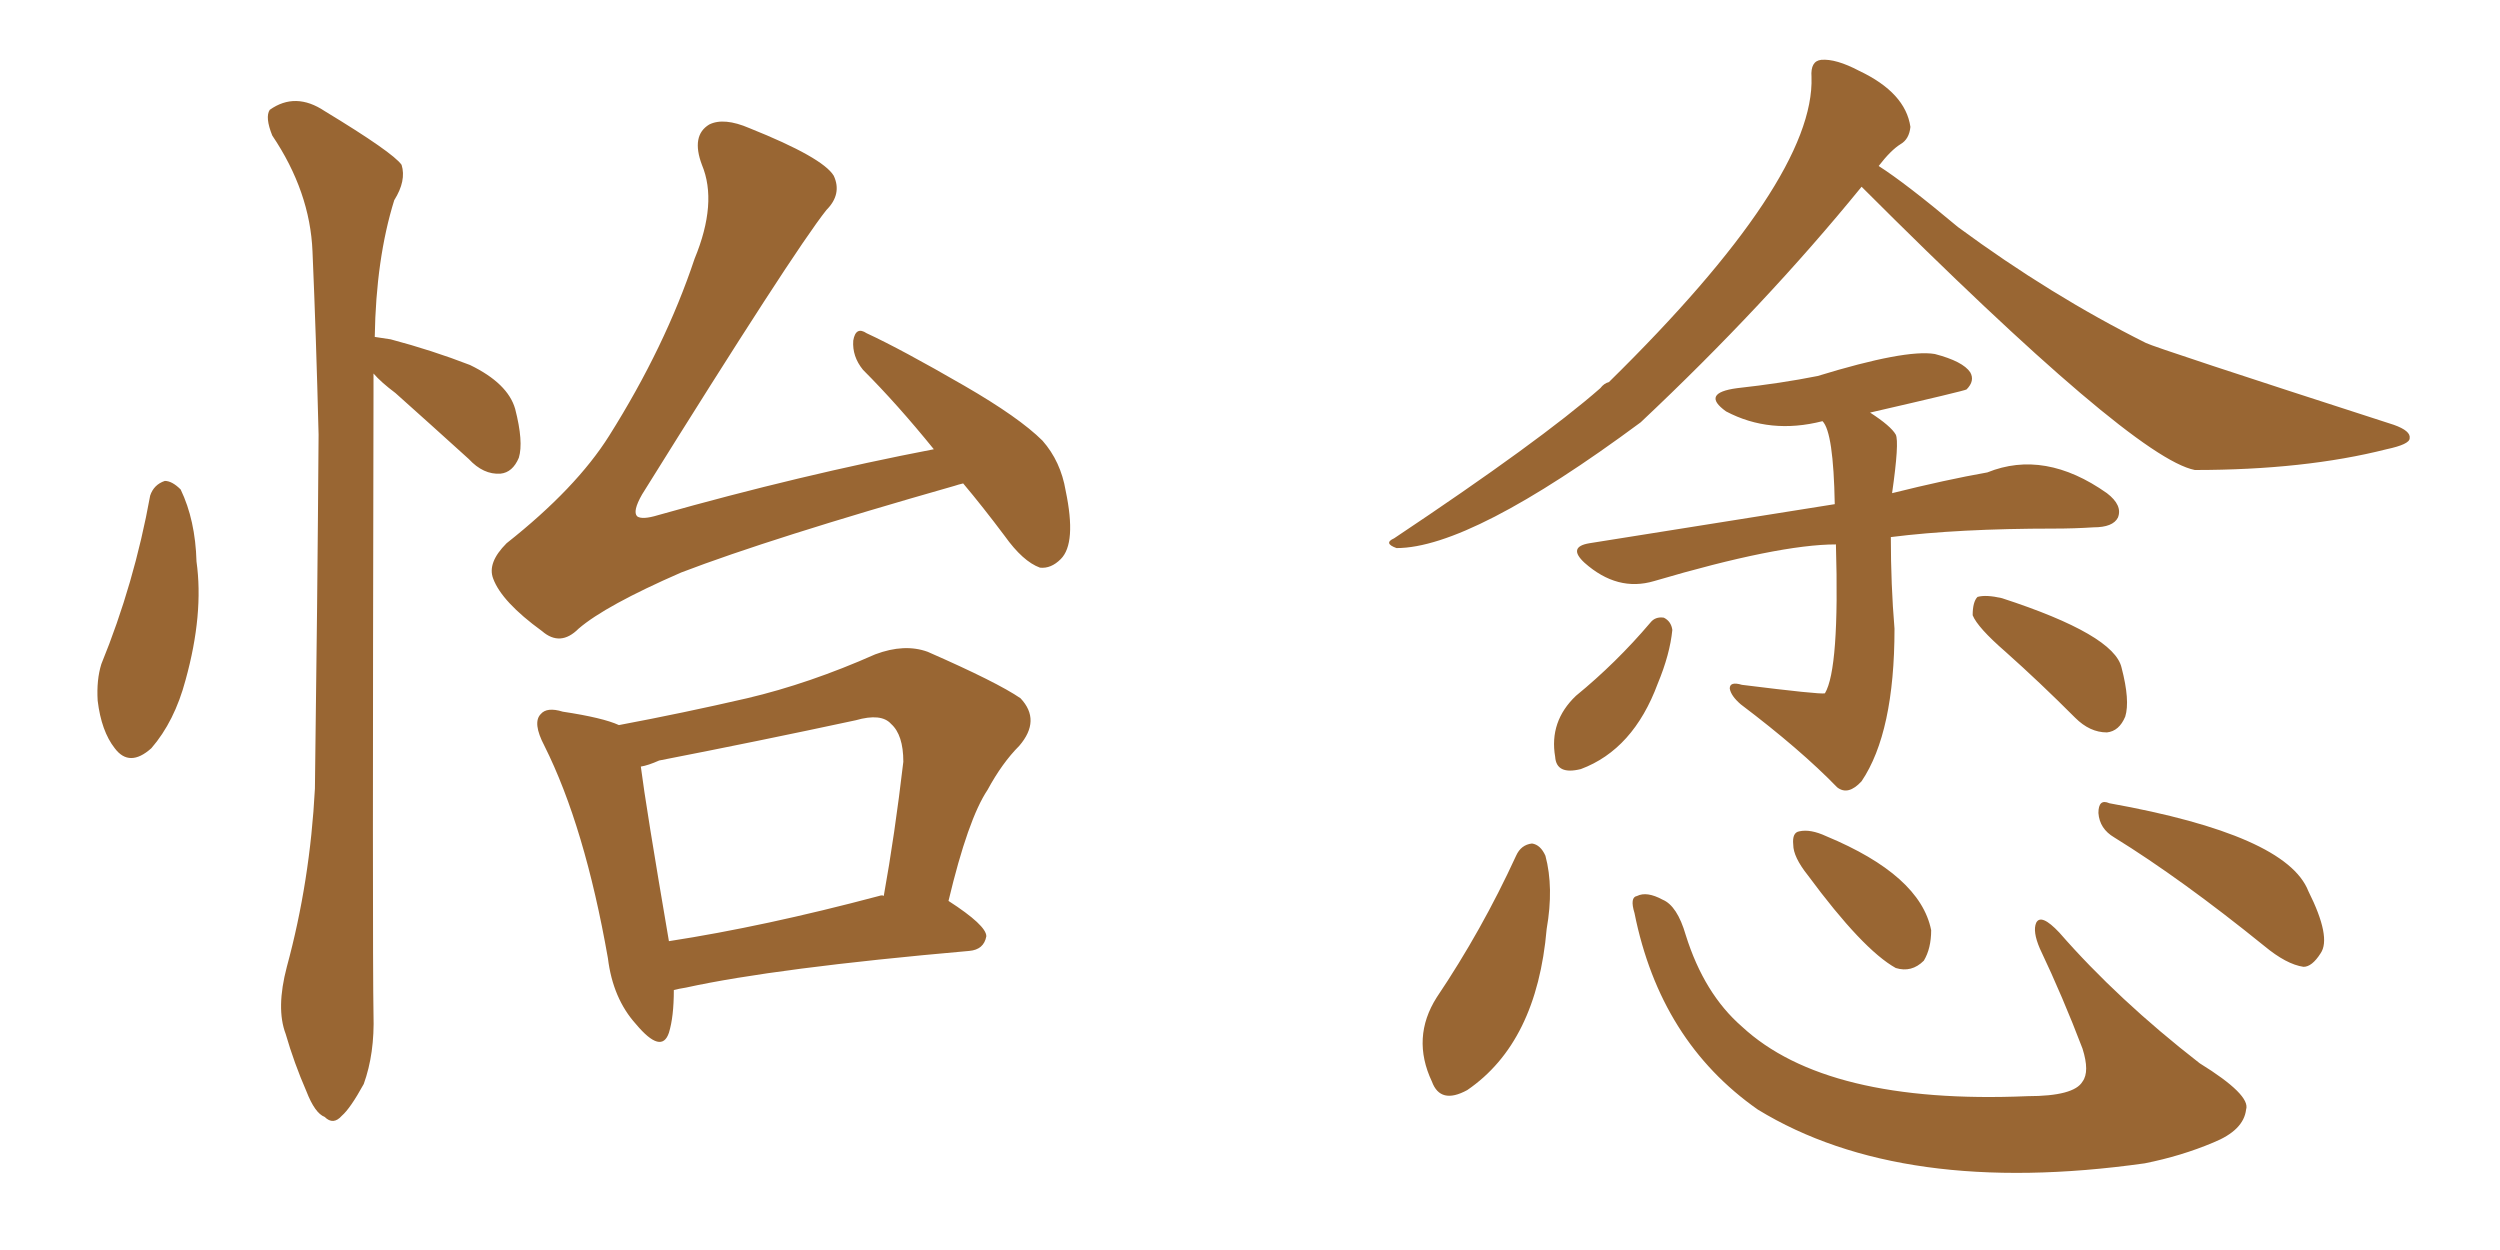 <svg xmlns="http://www.w3.org/2000/svg" xmlns:xlink="http://www.w3.org/1999/xlink" width="300" height="150"><path fill="#996633" padding="10" d="M18.02 59.47L18.02 59.47Q18.46 58.15 19.78 57.71L19.78 57.71Q20.65 57.71 21.68 58.74L21.68 58.74Q23.44 62.40 23.58 67.38L23.58 67.38Q24.46 73.68 22.27 81.59L22.27 81.59Q20.95 86.57 18.16 89.79L18.16 89.79Q15.53 92.14 13.77 89.79L13.77 89.79Q12.16 87.74 11.72 84.08L11.72 84.08Q11.57 81.59 12.16 79.69L12.16 79.69Q16.11 70.02 18.02 59.47ZM44.82 44.82L44.82 44.82Q44.82 46.00 44.82 47.31L44.82 47.31Q44.68 114.55 44.82 121.73L44.82 121.73Q44.97 126.42 43.65 130.08L43.65 130.08Q42.04 133.01 41.02 133.89L41.02 133.89Q39.99 135.06 38.96 134.03L38.96 134.03Q37.79 133.59 36.77 130.96L36.77 130.96Q35.30 127.59 34.28 124.07L34.28 124.07Q33.11 121.00 34.42 116.02L34.42 116.02Q37.21 105.76 37.79 94.63L37.79 94.63Q38.09 72.51 38.23 52.15L38.23 52.15Q37.94 40.43 37.50 30.18L37.50 30.18Q37.21 23.00 32.67 16.26L32.67 16.26Q31.79 14.06 32.37 13.18L32.37 13.18Q35.45 10.99 38.96 13.33L38.96 13.33Q47.17 18.31 48.19 19.78L48.19 19.78Q48.78 21.68 47.31 24.02L47.31 24.02Q45.12 31.05 44.97 40.43L44.97 40.43Q45.85 40.58 46.88 40.72L46.88 40.72Q51.86 42.04 56.40 43.80L56.40 43.80Q60.94 46.00 61.82 49.07L61.82 49.07Q62.84 53.03 62.26 54.93L62.26 54.93Q61.52 56.69 60.06 56.84L60.06 56.84Q58.01 56.98 56.25 55.08L56.25 55.08Q51.56 50.83 47.46 47.17L47.46 47.17Q45.70 45.85 44.82 44.82ZM115.58 58.01L115.58 58.01Q114.99 58.15 114.55 58.30L114.55 58.30Q92.43 64.60 81.74 68.70L81.74 68.70Q72.66 72.66 69.43 75.44L69.43 75.44Q67.24 77.64 65.04 75.73L65.04 75.73Q60.21 72.22 59.18 69.43L59.18 69.43Q58.45 67.53 60.79 65.19L60.79 65.19Q69.14 58.59 73.10 52.29L73.10 52.29Q79.83 41.60 83.35 31.05L83.35 31.05Q86.13 24.32 84.23 19.78L84.23 19.78Q82.91 16.26 85.11 14.94L85.11 14.94Q86.87 14.06 89.94 15.38L89.94 15.38Q98.73 18.90 100.05 21.09L100.05 21.09Q101.07 23.29 99.17 25.20L99.17 25.20Q95.21 30.18 77.05 59.33L77.05 59.33Q75.88 61.38 76.46 61.96L76.46 61.96Q77.05 62.40 78.96 61.82L78.96 61.82Q96.09 56.98 112.06 53.91L112.06 53.91Q107.67 48.49 103.56 44.38L103.56 44.38Q102.25 42.77 102.39 40.87L102.39 40.87Q102.69 39.11 104.00 39.99L104.00 39.99Q108.11 41.89 115.72 46.29L115.72 46.29Q122.31 50.10 125.10 52.88L125.10 52.88Q127.29 55.37 127.88 58.89L127.88 58.89Q129.20 65.19 127.29 67.09L127.29 67.09Q126.12 68.26 124.80 68.12L124.80 68.12Q122.75 67.38 120.56 64.31L120.56 64.31Q117.92 60.79 115.58 58.01ZM80.86 118.80L80.86 118.80Q80.86 122.02 80.27 123.93L80.27 123.93Q79.39 126.56 76.32 122.90L76.32 122.90Q73.54 119.82 72.95 114.99L72.95 114.99Q70.17 99.17 65.33 89.50L65.33 89.50Q63.87 86.72 64.89 85.69L64.89 85.69Q65.63 84.81 67.53 85.40L67.53 85.40Q72.36 86.13 74.27 87.01L74.27 87.01Q82.03 85.55 89.65 83.79L89.65 83.79Q97.12 82.03 105.03 78.52L105.03 78.52Q108.54 77.20 111.33 78.22L111.33 78.22Q119.68 81.88 122.46 83.79L122.46 83.79Q124.95 86.43 122.31 89.50L122.31 89.50Q120.26 91.55 118.51 94.78L118.51 94.78Q116.16 98.29 113.82 108.11L113.82 108.11Q118.36 111.04 118.36 112.35L118.36 112.35Q118.07 113.96 116.31 114.11L116.31 114.11Q93.02 116.16 82.32 118.51L82.32 118.51Q81.45 118.65 80.86 118.80ZM105.47 107.52L105.47 107.52L105.47 107.52Q105.91 107.37 106.05 107.52L106.05 107.52Q107.37 100.20 108.40 91.41L108.40 91.41Q108.40 88.18 106.93 86.87L106.93 86.87Q105.76 85.55 102.69 86.43L102.69 86.43Q91.11 88.92 79.10 91.26L79.10 91.26Q77.78 91.85 76.90 91.99L76.90 91.99Q77.49 96.68 80.27 112.94L80.27 112.94Q91.70 111.18 105.47 107.52ZM223.39 22.41L223.39 22.41Q211.82 36.62 196.88 50.68L196.88 50.68Q176.51 65.77 167.58 65.77L167.58 65.77Q165.97 65.19 167.29 64.60L167.29 64.60Q184.86 52.88 192.04 46.58L192.04 46.58Q192.48 46.00 193.07 45.85L193.07 45.85Q217.82 21.53 217.38 9.23L217.38 9.23Q217.24 7.32 218.55 7.18L218.55 7.18Q220.31 7.03 223.10 8.50L223.10 8.50Q228.66 11.13 229.25 15.23L229.25 15.23Q229.10 16.70 228.08 17.29L228.08 17.29Q226.90 18.02 225.44 19.92L225.44 19.92Q228.66 21.97 234.96 27.25L234.96 27.25Q246.09 35.45 257.52 41.16L257.52 41.16Q258.69 41.75 287.26 50.98L287.26 50.98Q289.31 51.71 289.16 52.59L289.16 52.59Q289.16 53.32 286.38 53.91L286.38 53.91Q276.56 56.40 263.38 56.40L263.38 56.40Q255.91 54.93 223.39 22.41ZM220.31 65.33L220.31 65.33Q213.43 65.33 198.49 69.73L198.49 69.73Q194.09 71.04 190.14 67.53L190.14 67.53Q188.09 65.63 190.72 65.19L190.72 65.19Q220.17 60.50 220.17 60.50L220.17 60.50Q220.02 51.86 218.70 50.54L218.70 50.54Q212.40 52.15 207.13 49.37L207.13 49.37Q204.05 47.17 208.45 46.58L208.45 46.58Q213.72 46.00 218.12 45.12L218.12 45.12Q228.66 41.89 232.18 42.48L232.18 42.48Q235.55 43.36 236.43 44.68L236.43 44.68Q237.01 45.70 235.99 46.73L235.99 46.73Q235.84 46.88 224.41 49.51L224.41 49.51Q226.90 51.12 227.49 52.15L227.49 52.15Q227.93 53.03 227.05 59.18L227.05 59.18Q233.50 57.57 238.48 56.69L238.48 56.69Q245.36 53.91 252.83 59.18L252.83 59.18Q254.74 60.64 254.15 62.11L254.15 62.11Q253.56 63.28 251.22 63.28L251.22 63.28Q248.88 63.43 246.53 63.43L246.53 63.43Q234.96 63.43 226.90 64.45L226.90 64.45Q226.90 70.17 227.34 75.44L227.34 75.44Q227.34 87.89 223.39 93.75L223.39 93.75Q221.78 95.51 220.46 94.48L220.46 94.48Q216.06 89.94 208.89 84.52L208.89 84.52Q207.71 83.50 207.57 82.62L207.57 82.62Q207.57 81.74 209.03 82.18L209.03 82.18Q218.41 83.35 218.99 83.20L218.99 83.20Q220.75 80.27 220.31 65.33ZM198.05 74.71L198.05 74.71Q198.63 73.97 199.66 74.12L199.66 74.12Q200.54 74.56 200.68 75.59L200.68 75.59Q200.39 78.52 198.93 82.03L198.93 82.03Q196.00 89.94 189.70 92.29L189.70 92.29Q186.77 93.02 186.62 90.82L186.62 90.82Q185.89 86.57 189.11 83.50L189.11 83.50Q193.95 79.54 198.05 74.71ZM240.67 78.22L240.67 78.22Q237.30 75.29 236.72 73.83L236.72 73.83Q236.72 72.22 237.30 71.63L237.30 71.63Q238.33 71.34 240.23 71.78L240.23 71.78Q253.71 76.17 254.59 80.13L254.59 80.13Q255.62 84.08 255.03 85.99L255.03 85.99Q254.30 87.74 252.83 87.89L252.83 87.89Q250.78 87.89 249.02 86.13L249.02 86.13Q244.78 81.88 240.67 78.22ZM181.93 102.69L181.93 102.69Q182.52 101.37 183.84 101.22L183.84 101.22Q184.86 101.37 185.45 102.69L185.45 102.69Q186.47 106.49 185.60 111.47L185.60 111.47Q184.42 125.10 176.07 130.81L176.07 130.81Q172.85 132.57 171.83 129.79L171.83 129.79Q169.34 124.51 172.41 119.68L172.41 119.68Q177.83 111.62 181.93 102.69ZM196.14 109.57L196.14 109.57Q195.56 107.67 196.44 107.52L196.44 107.52Q197.61 106.93 199.51 107.96L199.51 107.96Q201.27 108.69 202.29 112.21L202.29 112.21Q204.49 119.24 209.03 123.19L209.03 123.19Q219.14 132.57 243.31 131.54L243.31 131.54Q248.88 131.54 249.90 129.79L249.90 129.79Q250.78 128.61 249.90 125.83L249.90 125.83Q247.56 119.68 244.78 113.82L244.78 113.82Q243.90 111.77 244.34 110.74L244.34 110.74Q244.92 109.57 247.12 111.91L247.12 111.91Q254.15 119.97 263.96 127.59L263.96 127.59Q270.12 131.40 269.53 133.15L269.53 133.15Q269.24 135.64 265.58 137.11L265.58 137.11Q261.77 138.72 257.37 139.60L257.37 139.60Q228.22 143.70 210.94 133.15L210.94 133.15Q199.22 124.95 196.14 109.57ZM216.94 105.03L216.94 105.03Q215.19 102.83 215.19 101.37L215.19 101.37Q215.04 99.90 215.92 99.76L215.92 99.76Q217.24 99.46 219.14 100.34L219.14 100.34Q230.42 105.03 231.74 111.62L231.74 111.62Q231.74 113.82 230.86 115.28L230.86 115.28Q229.39 116.75 227.49 116.16L227.49 116.16Q223.54 113.96 216.94 105.03ZM253.71 100.49L253.71 100.49L253.71 100.49Q251.95 99.46 251.81 97.56L251.81 97.56Q251.81 95.80 253.13 96.39L253.13 96.39Q274.37 100.20 277.00 106.93L277.00 106.93Q279.79 112.50 278.47 114.40L278.47 114.40Q277.44 116.02 276.42 116.02L276.42 116.02Q274.37 115.72 271.73 113.53L271.73 113.53Q261.77 105.47 253.71 100.49Z"/></svg>